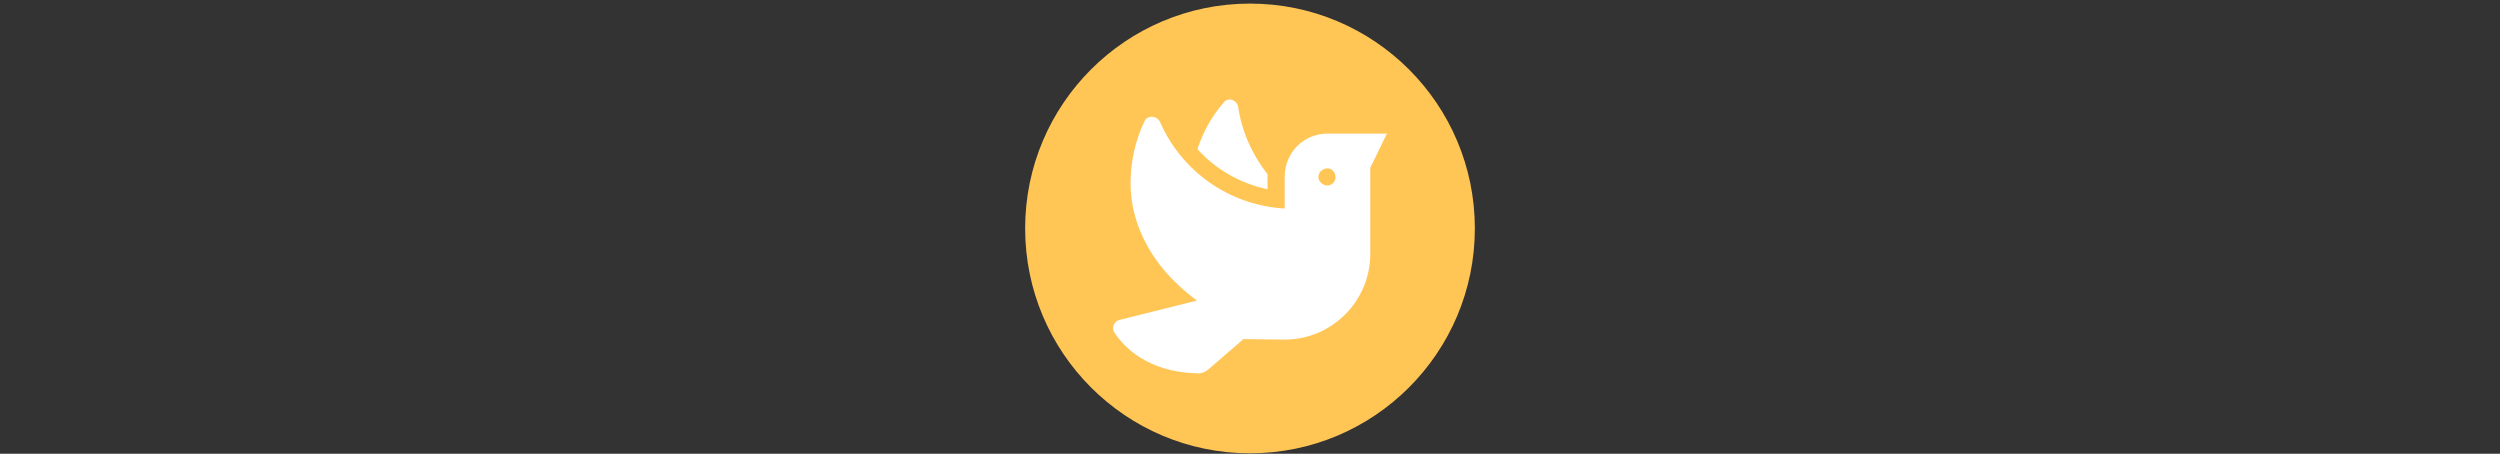 <svg width="292" height="53" viewBox="0 0 292 53" fill="none" xmlns="http://www.w3.org/2000/svg">
<rect x="0" y="0" width="292" height="53" fill="#333333" stroke="none"/>
<circle cx="146" cy="26.683" r="26.263" fill="#FFC555"/>
<path d="M148.049 22.106V20.356C146.237 18.043 145.049 15.356 144.612 12.481C144.487 11.668 143.424 11.293 142.924 11.981C141.549 13.543 140.549 15.356 139.862 17.418C141.987 19.793 144.862 21.418 148.049 22.106ZM155.049 15.606C152.237 15.606 150.049 17.856 150.049 20.668V24.356C143.549 23.981 137.987 19.981 135.487 14.231C135.112 13.481 133.987 13.418 133.674 14.168C132.612 16.356 132.049 18.856 132.049 21.418C132.049 25.856 134.174 29.981 137.362 33.043C138.174 33.856 138.987 34.481 139.799 35.106L130.799 37.356C130.112 37.481 129.799 38.293 130.174 38.856C131.299 40.543 133.987 43.418 139.737 43.606C140.237 43.668 140.737 43.481 141.112 43.168L145.237 39.606L150.049 39.668C155.549 39.668 160.049 35.168 160.049 29.668V19.606L161.987 15.606H155.049ZM155.049 21.668C154.487 21.668 153.987 21.168 153.987 20.668C153.987 20.106 154.487 19.668 155.049 19.668C155.549 19.668 155.987 20.106 155.987 20.668C156.049 21.168 155.549 21.668 155.049 21.668Z" fill="white"/>
</svg>
